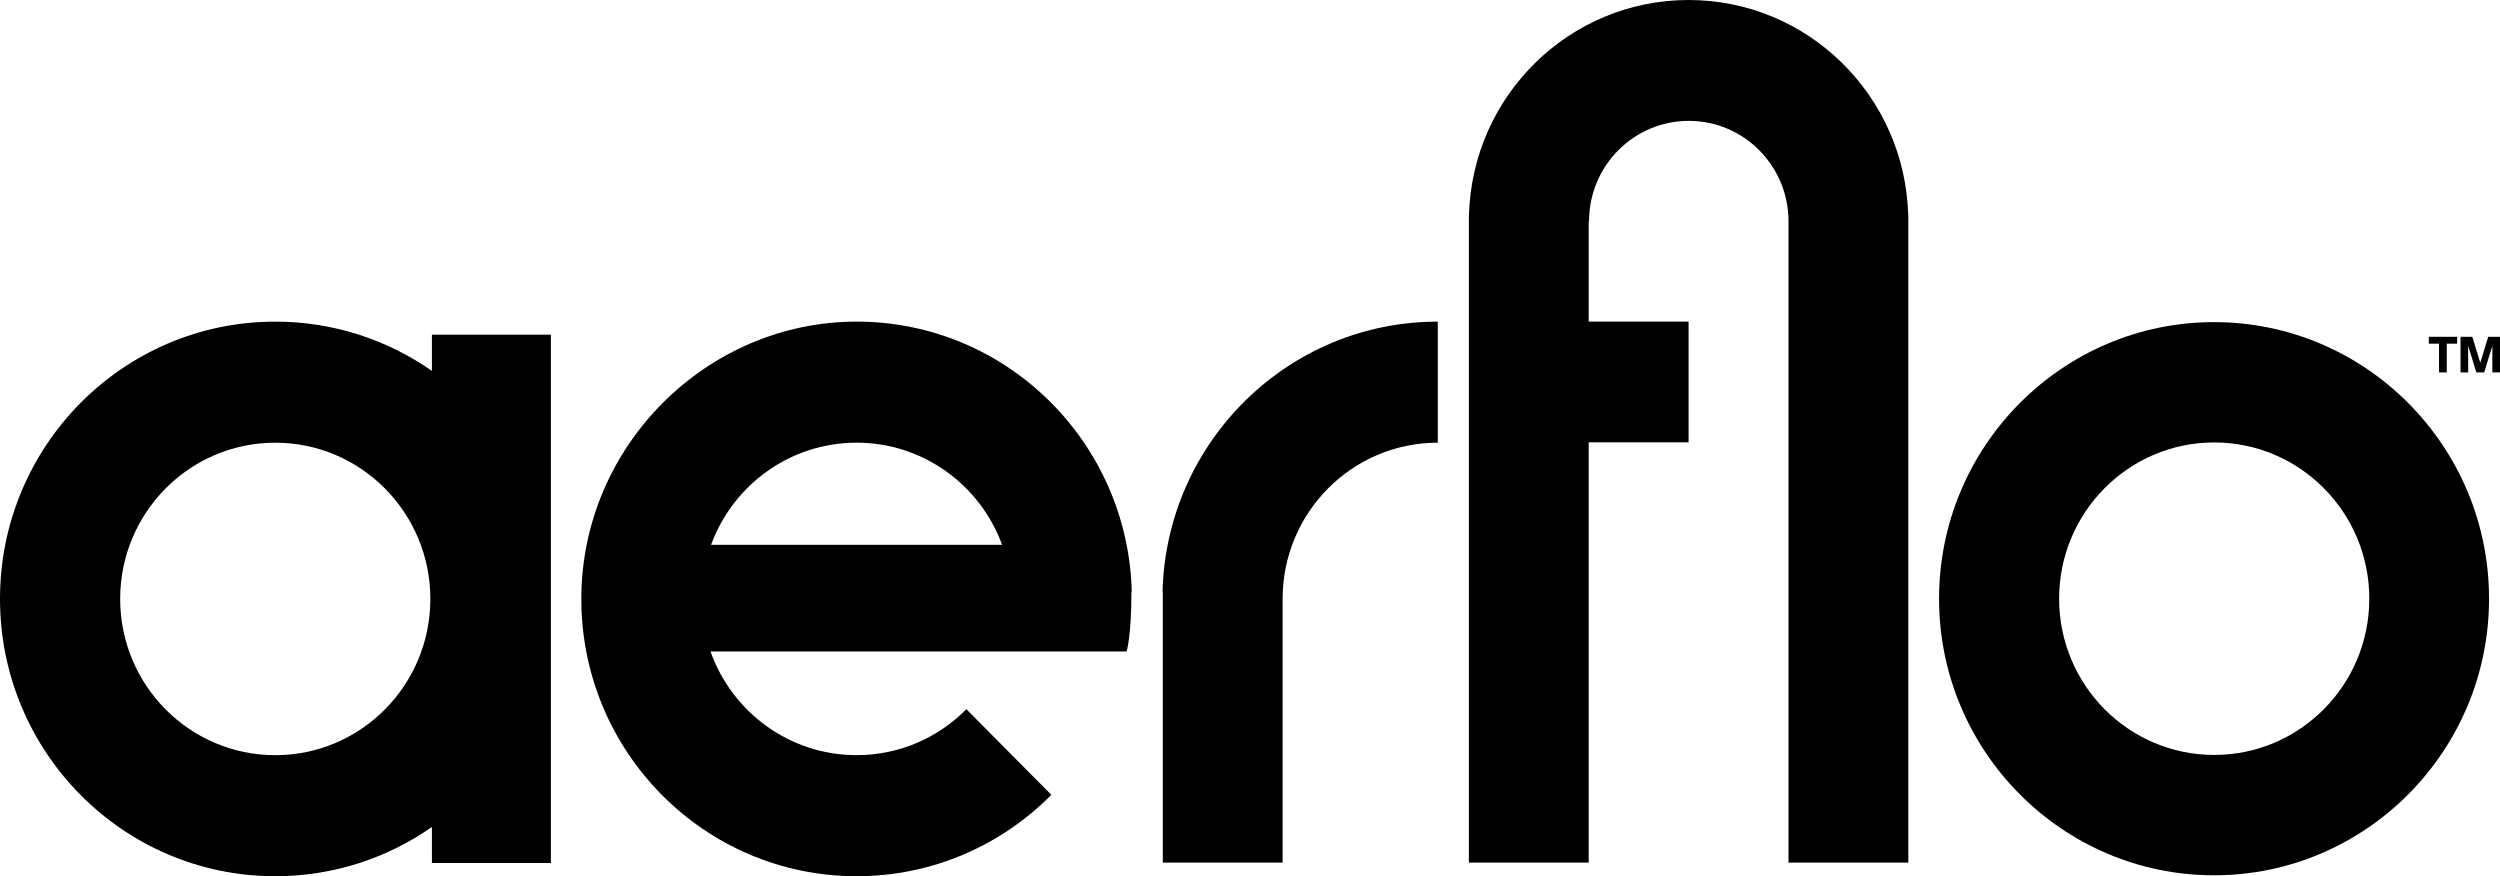 <svg width="913" height="320" viewBox="0 0 913 320" fill="none" xmlns="http://www.w3.org/2000/svg">
<path d="M312.829 161.665C337.211 161.665 357.995 177.194 365.969 198.966H259.682C267.66 177.194 288.448 161.665 312.829 161.665ZM413.196 216.047H413.319C411.91 161.353 367.459 117.453 312.829 117.453C258.2 117.453 212.3 162.792 212.3 218.726C212.3 274.66 257.308 319.996 312.829 319.996C340.615 319.996 365.764 308.636 383.959 290.271L352.923 259.006C342.672 269.363 328.496 275.78 312.829 275.78C288.235 275.78 267.308 259.99 259.481 237.923H411.424C411.424 237.923 413.196 232.626 413.196 216.047Z" fill="black"/>
<path d="M808.63 275.703C777.347 275.703 751.993 250.159 751.993 218.645C751.993 187.131 777.351 161.587 808.63 161.587C839.908 161.587 865.266 187.131 865.266 218.645C865.266 250.159 839.908 275.703 808.63 275.703ZM808.572 117.639C753.193 117.639 708.143 162.948 708.143 218.649C708.143 274.349 753.193 319.658 808.572 319.658C863.95 319.658 909 274.349 909 218.649C909 162.948 863.95 117.639 808.572 117.639Z" fill="black"/>
<path d="M100.525 275.792C69.242 275.792 43.888 250.248 43.888 218.734C43.888 187.22 69.242 161.676 100.525 161.676C131.807 161.676 157.165 187.22 157.165 218.734C157.165 250.248 131.804 275.792 100.525 275.792ZM157.729 135.452C141.491 124.107 121.78 117.46 100.525 117.46C45.008 117.46 0 162.8 0 218.726C0 274.652 45.008 320 100.529 320C121.788 320 141.495 313.35 157.733 302.009V315.174H201.181V122.221H157.733L157.729 135.452Z" fill="black"/>
<path d="M616.673 0C573.21 0 537.824 34.812 536.477 78.273H536.431V315.018H580.184V161.532H616.673V117.46H580.184V80.836H580.319C580.319 60.57 596.626 44.142 616.743 44.142C636.859 44.142 653.162 60.57 653.162 80.836V315.01H696.916V78.273H696.869C695.522 34.812 660.141 0 616.673 0Z" fill="black"/>
<path d="M525.049 117.53V117.46C470.419 117.46 425.968 161.361 424.559 216.054H424.659V315.014H468.408V218.734C468.408 187.22 493.762 161.672 525.049 161.672V161.602H525.087V117.53H525.049Z" fill="black"/>
<path d="M890.736 136V125.497H887V123H897.34V125.497H893.566V136H890.736ZM898.585 136V123H902.887L905.792 132.475L908.698 123H913V136H910.208V126.305L907.226 136H904.358L901.377 126.305V136H898.585Z" fill="black"/>
</svg>
